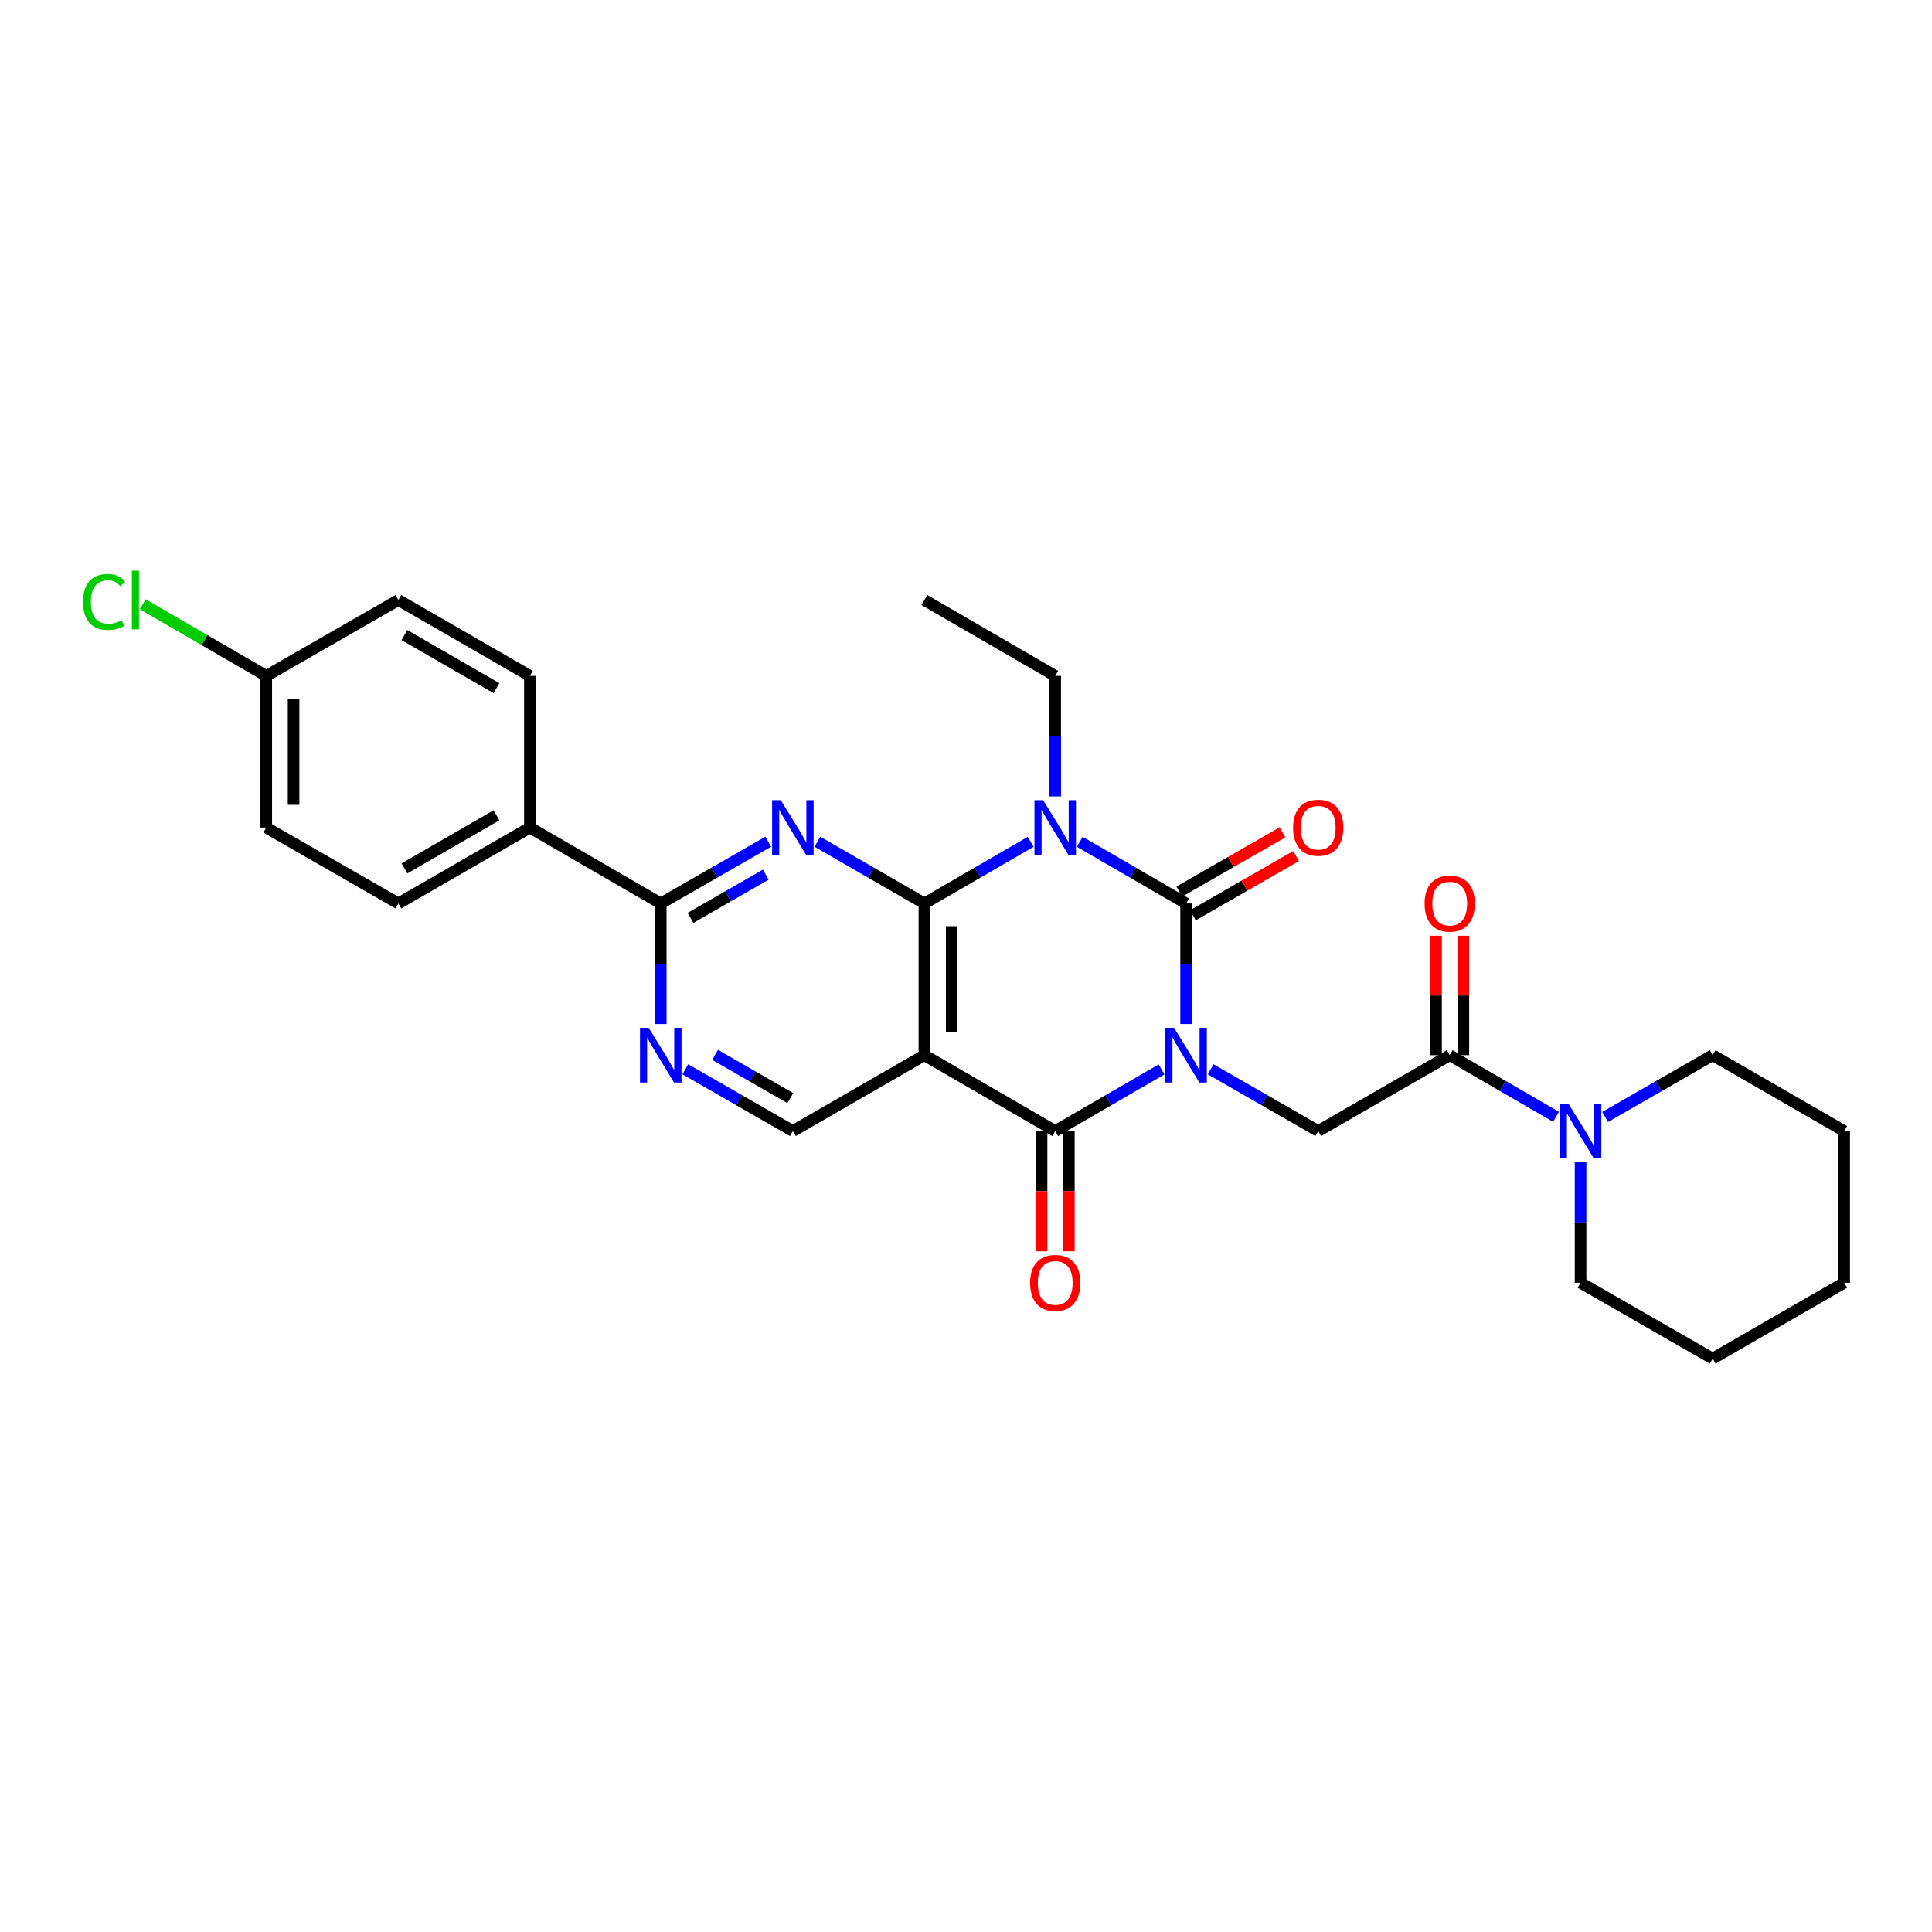 <?xml version='1.0' encoding='iso-8859-1'?>
<svg version='1.1' baseProfile='full'
              xmlns='http://www.w3.org/2000/svg'
                      xmlns:rdkit='http://www.rdkit.org/xml'
                      xmlns:xlink='http://www.w3.org/1999/xlink'
                  xml:space='preserve'
width='1000px' height='1000px' viewBox='0 0 1000 1000'>
<!-- END OF HEADER -->
<rect style='opacity:1.0;fill:#FFFFFF;stroke:none' width='1000' height='1000' x='0' y='0'> </rect>
<path class='bond-0' d='M 613.921,530.037 L 613.921,498.833' style='fill:none;fill-rule:evenodd;stroke:#0000FF;stroke-width:6px;stroke-linecap:butt;stroke-linejoin:miter;stroke-opacity:1' />
<path class='bond-0' d='M 613.921,498.833 L 613.921,467.63' style='fill:none;fill-rule:evenodd;stroke:#000000;stroke-width:6px;stroke-linecap:butt;stroke-linejoin:miter;stroke-opacity:1' />
<path class='bond-3' d='M 601.224,553.521 L 573.701,569.477' style='fill:none;fill-rule:evenodd;stroke:#0000FF;stroke-width:6px;stroke-linecap:butt;stroke-linejoin:miter;stroke-opacity:1' />
<path class='bond-3' d='M 573.701,569.477 L 546.178,585.432' style='fill:none;fill-rule:evenodd;stroke:#000000;stroke-width:6px;stroke-linecap:butt;stroke-linejoin:miter;stroke-opacity:1' />
<path class='bond-6' d='M 626.633,553.46 L 654.467,569.446' style='fill:none;fill-rule:evenodd;stroke:#0000FF;stroke-width:6px;stroke-linecap:butt;stroke-linejoin:miter;stroke-opacity:1' />
<path class='bond-6' d='M 654.467,569.446 L 682.301,585.432' style='fill:none;fill-rule:evenodd;stroke:#000000;stroke-width:6px;stroke-linecap:butt;stroke-linejoin:miter;stroke-opacity:1' />
<path class='bond-1' d='M 613.921,467.63 L 586.399,451.675' style='fill:none;fill-rule:evenodd;stroke:#000000;stroke-width:6px;stroke-linecap:butt;stroke-linejoin:miter;stroke-opacity:1' />
<path class='bond-1' d='M 586.399,451.675 L 558.876,435.719' style='fill:none;fill-rule:evenodd;stroke:#0000FF;stroke-width:6px;stroke-linecap:butt;stroke-linejoin:miter;stroke-opacity:1' />
<path class='bond-12' d='M 617.443,473.762 L 644.147,458.425' style='fill:none;fill-rule:evenodd;stroke:#000000;stroke-width:6px;stroke-linecap:butt;stroke-linejoin:miter;stroke-opacity:1' />
<path class='bond-12' d='M 644.147,458.425 L 670.851,443.088' style='fill:none;fill-rule:evenodd;stroke:#FF0000;stroke-width:6px;stroke-linecap:butt;stroke-linejoin:miter;stroke-opacity:1' />
<path class='bond-12' d='M 610.4,461.499 L 637.104,446.162' style='fill:none;fill-rule:evenodd;stroke:#000000;stroke-width:6px;stroke-linecap:butt;stroke-linejoin:miter;stroke-opacity:1' />
<path class='bond-12' d='M 637.104,446.162 L 663.808,430.825' style='fill:none;fill-rule:evenodd;stroke:#FF0000;stroke-width:6px;stroke-linecap:butt;stroke-linejoin:miter;stroke-opacity:1' />
<path class='bond-16' d='M 546.178,412.235 L 546.178,381.035' style='fill:none;fill-rule:evenodd;stroke:#0000FF;stroke-width:6px;stroke-linecap:butt;stroke-linejoin:miter;stroke-opacity:1' />
<path class='bond-16' d='M 546.178,381.035 L 546.178,349.836' style='fill:none;fill-rule:evenodd;stroke:#000000;stroke-width:6px;stroke-linecap:butt;stroke-linejoin:miter;stroke-opacity:1' />
<path class='bond-29' d='M 533.481,435.721 L 505.97,451.676' style='fill:none;fill-rule:evenodd;stroke:#0000FF;stroke-width:6px;stroke-linecap:butt;stroke-linejoin:miter;stroke-opacity:1' />
<path class='bond-29' d='M 505.97,451.676 L 478.459,467.63' style='fill:none;fill-rule:evenodd;stroke:#000000;stroke-width:6px;stroke-linecap:butt;stroke-linejoin:miter;stroke-opacity:1' />
<path class='bond-2' d='M 478.459,467.63 L 478.459,546.16' style='fill:none;fill-rule:evenodd;stroke:#000000;stroke-width:6px;stroke-linecap:butt;stroke-linejoin:miter;stroke-opacity:1' />
<path class='bond-2' d='M 492.6,479.41 L 492.6,534.38' style='fill:none;fill-rule:evenodd;stroke:#000000;stroke-width:6px;stroke-linecap:butt;stroke-linejoin:miter;stroke-opacity:1' />
<path class='bond-5' d='M 478.459,467.63 L 450.775,451.659' style='fill:none;fill-rule:evenodd;stroke:#000000;stroke-width:6px;stroke-linecap:butt;stroke-linejoin:miter;stroke-opacity:1' />
<path class='bond-5' d='M 450.775,451.659 L 423.09,435.687' style='fill:none;fill-rule:evenodd;stroke:#0000FF;stroke-width:6px;stroke-linecap:butt;stroke-linejoin:miter;stroke-opacity:1' />
<path class='bond-4' d='M 546.178,585.432 L 478.459,546.16' style='fill:none;fill-rule:evenodd;stroke:#000000;stroke-width:6px;stroke-linecap:butt;stroke-linejoin:miter;stroke-opacity:1' />
<path class='bond-13' d='M 539.108,585.432 L 539.108,616.552' style='fill:none;fill-rule:evenodd;stroke:#000000;stroke-width:6px;stroke-linecap:butt;stroke-linejoin:miter;stroke-opacity:1' />
<path class='bond-13' d='M 539.108,616.552 L 539.108,647.671' style='fill:none;fill-rule:evenodd;stroke:#FF0000;stroke-width:6px;stroke-linecap:butt;stroke-linejoin:miter;stroke-opacity:1' />
<path class='bond-13' d='M 553.249,585.432 L 553.249,616.552' style='fill:none;fill-rule:evenodd;stroke:#000000;stroke-width:6px;stroke-linecap:butt;stroke-linejoin:miter;stroke-opacity:1' />
<path class='bond-13' d='M 553.249,616.552 L 553.249,647.671' style='fill:none;fill-rule:evenodd;stroke:#FF0000;stroke-width:6px;stroke-linecap:butt;stroke-linejoin:miter;stroke-opacity:1' />
<path class='bond-11' d='M 478.459,546.16 L 410.386,585.432' style='fill:none;fill-rule:evenodd;stroke:#000000;stroke-width:6px;stroke-linecap:butt;stroke-linejoin:miter;stroke-opacity:1' />
<path class='bond-30' d='M 397.674,435.658 L 369.84,451.644' style='fill:none;fill-rule:evenodd;stroke:#0000FF;stroke-width:6px;stroke-linecap:butt;stroke-linejoin:miter;stroke-opacity:1' />
<path class='bond-30' d='M 369.84,451.644 L 342.006,467.63' style='fill:none;fill-rule:evenodd;stroke:#000000;stroke-width:6px;stroke-linecap:butt;stroke-linejoin:miter;stroke-opacity:1' />
<path class='bond-30' d='M 396.367,452.717 L 376.883,463.907' style='fill:none;fill-rule:evenodd;stroke:#0000FF;stroke-width:6px;stroke-linecap:butt;stroke-linejoin:miter;stroke-opacity:1' />
<path class='bond-30' d='M 376.883,463.907 L 357.399,475.097' style='fill:none;fill-rule:evenodd;stroke:#000000;stroke-width:6px;stroke-linecap:butt;stroke-linejoin:miter;stroke-opacity:1' />
<path class='bond-8' d='M 682.301,585.432 L 750.366,546.16' style='fill:none;fill-rule:evenodd;stroke:#000000;stroke-width:6px;stroke-linecap:butt;stroke-linejoin:miter;stroke-opacity:1' />
<path class='bond-7' d='M 342.006,467.63 L 342.006,498.833' style='fill:none;fill-rule:evenodd;stroke:#000000;stroke-width:6px;stroke-linecap:butt;stroke-linejoin:miter;stroke-opacity:1' />
<path class='bond-7' d='M 342.006,498.833 L 342.006,530.037' style='fill:none;fill-rule:evenodd;stroke:#0000FF;stroke-width:6px;stroke-linecap:butt;stroke-linejoin:miter;stroke-opacity:1' />
<path class='bond-14' d='M 342.006,467.63 L 274.263,428.358' style='fill:none;fill-rule:evenodd;stroke:#000000;stroke-width:6px;stroke-linecap:butt;stroke-linejoin:miter;stroke-opacity:1' />
<path class='bond-10' d='M 750.366,546.16 L 777.881,562.115' style='fill:none;fill-rule:evenodd;stroke:#000000;stroke-width:6px;stroke-linecap:butt;stroke-linejoin:miter;stroke-opacity:1' />
<path class='bond-10' d='M 777.881,562.115 L 805.396,578.07' style='fill:none;fill-rule:evenodd;stroke:#0000FF;stroke-width:6px;stroke-linecap:butt;stroke-linejoin:miter;stroke-opacity:1' />
<path class='bond-15' d='M 757.436,546.16 L 757.436,515.257' style='fill:none;fill-rule:evenodd;stroke:#000000;stroke-width:6px;stroke-linecap:butt;stroke-linejoin:miter;stroke-opacity:1' />
<path class='bond-15' d='M 757.436,515.257 L 757.436,484.354' style='fill:none;fill-rule:evenodd;stroke:#FF0000;stroke-width:6px;stroke-linecap:butt;stroke-linejoin:miter;stroke-opacity:1' />
<path class='bond-15' d='M 743.295,546.16 L 743.295,515.257' style='fill:none;fill-rule:evenodd;stroke:#000000;stroke-width:6px;stroke-linecap:butt;stroke-linejoin:miter;stroke-opacity:1' />
<path class='bond-15' d='M 743.295,515.257 L 743.295,484.354' style='fill:none;fill-rule:evenodd;stroke:#FF0000;stroke-width:6px;stroke-linecap:butt;stroke-linejoin:miter;stroke-opacity:1' />
<path class='bond-9' d='M 354.718,553.46 L 382.552,569.446' style='fill:none;fill-rule:evenodd;stroke:#0000FF;stroke-width:6px;stroke-linecap:butt;stroke-linejoin:miter;stroke-opacity:1' />
<path class='bond-9' d='M 382.552,569.446 L 410.386,585.432' style='fill:none;fill-rule:evenodd;stroke:#000000;stroke-width:6px;stroke-linecap:butt;stroke-linejoin:miter;stroke-opacity:1' />
<path class='bond-9' d='M 370.111,545.994 L 389.594,557.184' style='fill:none;fill-rule:evenodd;stroke:#0000FF;stroke-width:6px;stroke-linecap:butt;stroke-linejoin:miter;stroke-opacity:1' />
<path class='bond-9' d='M 389.594,557.184 L 409.078,568.374' style='fill:none;fill-rule:evenodd;stroke:#000000;stroke-width:6px;stroke-linecap:butt;stroke-linejoin:miter;stroke-opacity:1' />
<path class='bond-23' d='M 830.804,578.132 L 858.638,562.146' style='fill:none;fill-rule:evenodd;stroke:#0000FF;stroke-width:6px;stroke-linecap:butt;stroke-linejoin:miter;stroke-opacity:1' />
<path class='bond-23' d='M 858.638,562.146 L 886.472,546.16' style='fill:none;fill-rule:evenodd;stroke:#000000;stroke-width:6px;stroke-linecap:butt;stroke-linejoin:miter;stroke-opacity:1' />
<path class='bond-24' d='M 818.093,601.555 L 818.093,632.755' style='fill:none;fill-rule:evenodd;stroke:#0000FF;stroke-width:6px;stroke-linecap:butt;stroke-linejoin:miter;stroke-opacity:1' />
<path class='bond-24' d='M 818.093,632.755 L 818.093,663.954' style='fill:none;fill-rule:evenodd;stroke:#000000;stroke-width:6px;stroke-linecap:butt;stroke-linejoin:miter;stroke-opacity:1' />
<path class='bond-17' d='M 274.263,428.358 L 206.198,467.63' style='fill:none;fill-rule:evenodd;stroke:#000000;stroke-width:6px;stroke-linecap:butt;stroke-linejoin:miter;stroke-opacity:1' />
<path class='bond-17' d='M 256.986,422 L 209.341,449.491' style='fill:none;fill-rule:evenodd;stroke:#000000;stroke-width:6px;stroke-linecap:butt;stroke-linejoin:miter;stroke-opacity:1' />
<path class='bond-18' d='M 274.263,428.358 L 274.263,349.836' style='fill:none;fill-rule:evenodd;stroke:#000000;stroke-width:6px;stroke-linecap:butt;stroke-linejoin:miter;stroke-opacity:1' />
<path class='bond-25' d='M 546.178,349.836 L 478.459,310.571' style='fill:none;fill-rule:evenodd;stroke:#000000;stroke-width:6px;stroke-linecap:butt;stroke-linejoin:miter;stroke-opacity:1' />
<path class='bond-21' d='M 206.198,467.63 L 137.819,428.358' style='fill:none;fill-rule:evenodd;stroke:#000000;stroke-width:6px;stroke-linecap:butt;stroke-linejoin:miter;stroke-opacity:1' />
<path class='bond-20' d='M 274.263,349.836 L 206.198,310.571' style='fill:none;fill-rule:evenodd;stroke:#000000;stroke-width:6px;stroke-linecap:butt;stroke-linejoin:miter;stroke-opacity:1' />
<path class='bond-20' d='M 256.987,356.195 L 209.342,328.71' style='fill:none;fill-rule:evenodd;stroke:#000000;stroke-width:6px;stroke-linecap:butt;stroke-linejoin:miter;stroke-opacity:1' />
<path class='bond-19' d='M 137.819,349.836 L 206.198,310.571' style='fill:none;fill-rule:evenodd;stroke:#000000;stroke-width:6px;stroke-linecap:butt;stroke-linejoin:miter;stroke-opacity:1' />
<path class='bond-22' d='M 137.819,349.836 L 105.854,331.305' style='fill:none;fill-rule:evenodd;stroke:#000000;stroke-width:6px;stroke-linecap:butt;stroke-linejoin:miter;stroke-opacity:1' />
<path class='bond-22' d='M 105.854,331.305 L 73.889,312.773' style='fill:none;fill-rule:evenodd;stroke:#00CC00;stroke-width:6px;stroke-linecap:butt;stroke-linejoin:miter;stroke-opacity:1' />
<path class='bond-32' d='M 137.819,349.836 L 137.819,428.358' style='fill:none;fill-rule:evenodd;stroke:#000000;stroke-width:6px;stroke-linecap:butt;stroke-linejoin:miter;stroke-opacity:1' />
<path class='bond-32' d='M 151.96,361.614 L 151.96,416.58' style='fill:none;fill-rule:evenodd;stroke:#000000;stroke-width:6px;stroke-linecap:butt;stroke-linejoin:miter;stroke-opacity:1' />
<path class='bond-27' d='M 886.472,546.16 L 954.545,585.432' style='fill:none;fill-rule:evenodd;stroke:#000000;stroke-width:6px;stroke-linecap:butt;stroke-linejoin:miter;stroke-opacity:1' />
<path class='bond-26' d='M 818.093,663.954 L 886.472,703.219' style='fill:none;fill-rule:evenodd;stroke:#000000;stroke-width:6px;stroke-linecap:butt;stroke-linejoin:miter;stroke-opacity:1' />
<path class='bond-28' d='M 886.472,703.219 L 954.545,663.954' style='fill:none;fill-rule:evenodd;stroke:#000000;stroke-width:6px;stroke-linecap:butt;stroke-linejoin:miter;stroke-opacity:1' />
<path class='bond-31' d='M 954.545,585.432 L 954.545,663.954' style='fill:none;fill-rule:evenodd;stroke:#000000;stroke-width:6px;stroke-linecap:butt;stroke-linejoin:miter;stroke-opacity:1' />
<path  class='atom-0' d='M 607.661 532
L 616.941 547
Q 617.861 548.48, 619.341 551.16
Q 620.821 553.84, 620.901 554
L 620.901 532
L 624.661 532
L 624.661 560.32
L 620.781 560.32
L 610.821 543.92
Q 609.661 542, 608.421 539.8
Q 607.221 537.6, 606.861 536.92
L 606.861 560.32
L 603.181 560.32
L 603.181 532
L 607.661 532
' fill='#0000FF'/>
<path  class='atom-2' d='M 539.918 414.198
L 549.198 429.198
Q 550.118 430.678, 551.598 433.358
Q 553.078 436.038, 553.158 436.198
L 553.158 414.198
L 556.918 414.198
L 556.918 442.518
L 553.038 442.518
L 543.078 426.118
Q 541.918 424.198, 540.678 421.998
Q 539.478 419.798, 539.118 419.118
L 539.118 442.518
L 535.438 442.518
L 535.438 414.198
L 539.918 414.198
' fill='#0000FF'/>
<path  class='atom-6' d='M 404.126 414.198
L 413.406 429.198
Q 414.326 430.678, 415.806 433.358
Q 417.286 436.038, 417.366 436.198
L 417.366 414.198
L 421.126 414.198
L 421.126 442.518
L 417.246 442.518
L 407.286 426.118
Q 406.126 424.198, 404.886 421.998
Q 403.686 419.798, 403.326 419.118
L 403.326 442.518
L 399.646 442.518
L 399.646 414.198
L 404.126 414.198
' fill='#0000FF'/>
<path  class='atom-10' d='M 335.746 532
L 345.026 547
Q 345.946 548.48, 347.426 551.16
Q 348.906 553.84, 348.986 554
L 348.986 532
L 352.746 532
L 352.746 560.32
L 348.866 560.32
L 338.906 543.92
Q 337.746 542, 336.506 539.8
Q 335.306 537.6, 334.946 536.92
L 334.946 560.32
L 331.266 560.32
L 331.266 532
L 335.746 532
' fill='#0000FF'/>
<path  class='atom-11' d='M 811.833 571.272
L 821.113 586.272
Q 822.033 587.752, 823.513 590.432
Q 824.993 593.112, 825.073 593.272
L 825.073 571.272
L 828.833 571.272
L 828.833 599.592
L 824.953 599.592
L 814.993 583.192
Q 813.833 581.272, 812.593 579.072
Q 811.393 576.872, 811.033 576.192
L 811.033 599.592
L 807.353 599.592
L 807.353 571.272
L 811.833 571.272
' fill='#0000FF'/>
<path  class='atom-13' d='M 669.301 428.438
Q 669.301 421.638, 672.661 417.838
Q 676.021 414.038, 682.301 414.038
Q 688.581 414.038, 691.941 417.838
Q 695.301 421.638, 695.301 428.438
Q 695.301 435.318, 691.901 439.238
Q 688.501 443.118, 682.301 443.118
Q 676.061 443.118, 672.661 439.238
Q 669.301 435.358, 669.301 428.438
M 682.301 439.918
Q 686.621 439.918, 688.941 437.038
Q 691.301 434.118, 691.301 428.438
Q 691.301 422.878, 688.941 420.078
Q 686.621 417.238, 682.301 417.238
Q 677.981 417.238, 675.621 420.038
Q 673.301 422.838, 673.301 428.438
Q 673.301 434.158, 675.621 437.038
Q 677.981 439.918, 682.301 439.918
' fill='#FF0000'/>
<path  class='atom-14' d='M 533.178 664.034
Q 533.178 657.234, 536.538 653.434
Q 539.898 649.634, 546.178 649.634
Q 552.458 649.634, 555.818 653.434
Q 559.178 657.234, 559.178 664.034
Q 559.178 670.914, 555.778 674.834
Q 552.378 678.714, 546.178 678.714
Q 539.938 678.714, 536.538 674.834
Q 533.178 670.954, 533.178 664.034
M 546.178 675.514
Q 550.498 675.514, 552.818 672.634
Q 555.178 669.714, 555.178 664.034
Q 555.178 658.474, 552.818 655.674
Q 550.498 652.834, 546.178 652.834
Q 541.858 652.834, 539.498 655.634
Q 537.178 658.434, 537.178 664.034
Q 537.178 669.754, 539.498 672.634
Q 541.858 675.514, 546.178 675.514
' fill='#FF0000'/>
<path  class='atom-16' d='M 737.366 467.71
Q 737.366 460.91, 740.726 457.11
Q 744.086 453.31, 750.366 453.31
Q 756.646 453.31, 760.006 457.11
Q 763.366 460.91, 763.366 467.71
Q 763.366 474.59, 759.966 478.51
Q 756.566 482.39, 750.366 482.39
Q 744.126 482.39, 740.726 478.51
Q 737.366 474.63, 737.366 467.71
M 750.366 479.19
Q 754.686 479.19, 757.006 476.31
Q 759.366 473.39, 759.366 467.71
Q 759.366 462.15, 757.006 459.35
Q 754.686 456.51, 750.366 456.51
Q 746.046 456.51, 743.686 459.31
Q 741.366 462.11, 741.366 467.71
Q 741.366 473.43, 743.686 476.31
Q 746.046 479.19, 750.366 479.19
' fill='#FF0000'/>
<path  class='atom-23' d='M 42.971 311.551
Q 42.971 304.511, 46.251 300.831
Q 49.571 297.111, 55.851 297.111
Q 61.691 297.111, 64.811 301.231
L 62.171 303.391
Q 59.891 300.391, 55.851 300.391
Q 51.571 300.391, 49.291 303.271
Q 47.051 306.111, 47.051 311.551
Q 47.051 317.151, 49.371 320.031
Q 51.731 322.911, 56.291 322.911
Q 59.411 322.911, 63.051 321.031
L 64.171 324.031
Q 62.691 324.991, 60.451 325.551
Q 58.211 326.111, 55.731 326.111
Q 49.571 326.111, 46.251 322.351
Q 42.971 318.591, 42.971 311.551
' fill='#00CC00'/>
<path  class='atom-23' d='M 68.251 295.391
L 71.931 295.391
L 71.931 325.751
L 68.251 325.751
L 68.251 295.391
' fill='#00CC00'/>
</svg>
